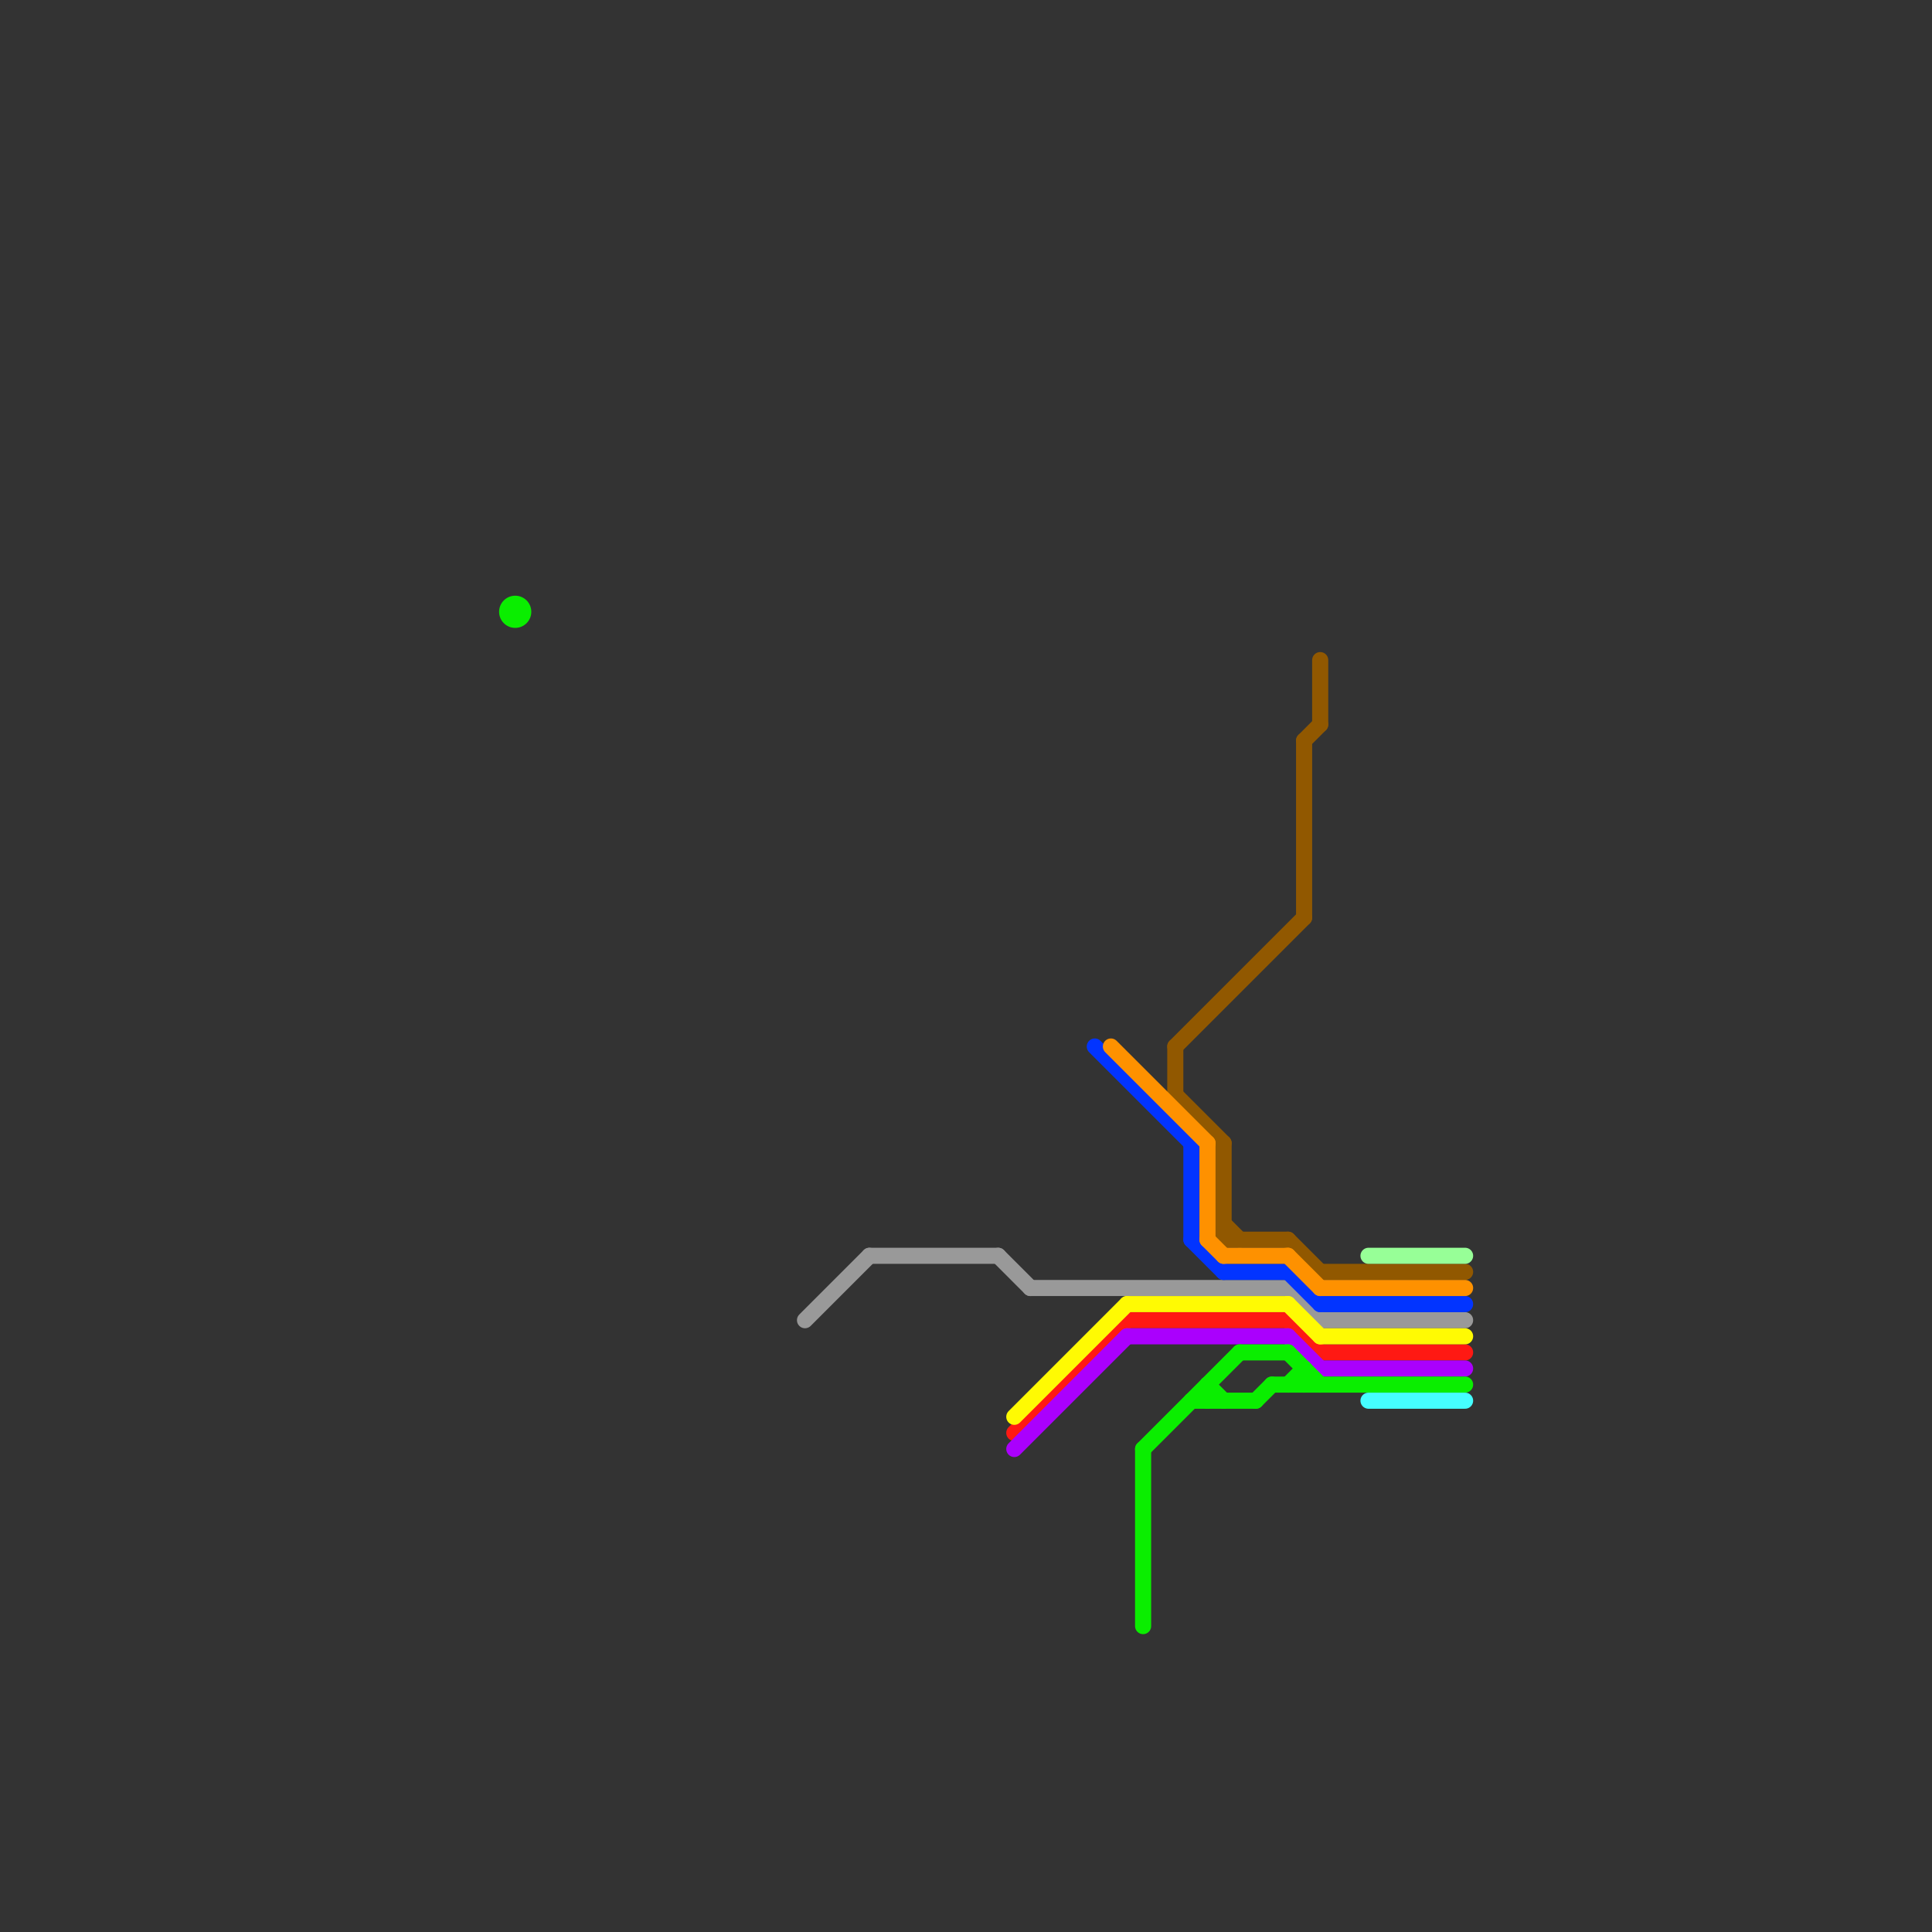 
<svg version="1.1" xmlns="http://www.w3.org/2000/svg" viewBox="0 0 120 120">
<rect x="0" y="0" width="120" height="120" fill="#333333" stroke="none"/>
<style>text { font: 1px Helvetica; font-weight: 600; white-space: pre; dominant-baseline: central; } line { stroke-width: 1; fill: none; stroke-linecap: round; stroke-linejoin: round; } .c0 { stroke: #915800 } .c1 { stroke: #999999 } .c2 { stroke: #0234ff } .c3 { stroke: #fe9100 } .c4 { stroke: #ff1913 } .c5 { stroke: #aa00fd } .c6 { stroke: #fffa03 } .c7 { stroke: #0aee00 } .c8 { stroke: #97ff97 } .c9 { stroke: #45feff } .w1 { stroke-width: 1; }</style><defs><g id="wm-xf"><circle r="1.2" fill="#000"/><circle r="0.9" fill="#fff"/><circle r="0.6" fill="#000"/><circle r="0.3" fill="#fff"/></g><g id="wm"><circle r="0.6" fill="#000"/><circle r="0.3" fill="#fff"/></g><g id="ct-xf"><circle r="0.5" fill="#fff" stroke="#000" stroke-width="0.2"/></g><g id="ct"><circle r="0.5" fill="#fff" stroke="#000" stroke-width="0.1"/></g></defs><line class="c0 " x1="73" y1="68" x2="76" y2="71"/><line class="c0 " x1="76" y1="77" x2="80" y2="77"/><line class="c0 " x1="73" y1="65" x2="81" y2="57"/><line class="c0 " x1="81" y1="46" x2="81" y2="57"/><line class="c0 " x1="76" y1="76" x2="77" y2="77"/><line class="c0 " x1="81" y1="46" x2="82" y2="45"/><line class="c0 " x1="82" y1="41" x2="82" y2="45"/><line class="c0 " x1="82" y1="79" x2="91" y2="79"/><line class="c0 " x1="73" y1="65" x2="73" y2="68"/><line class="c0 " x1="80" y1="77" x2="82" y2="79"/><line class="c0 " x1="76" y1="71" x2="76" y2="77"/><line class="c1 " x1="54" y1="78" x2="62" y2="78"/><line class="c1 " x1="80" y1="80" x2="82" y2="82"/><line class="c1 " x1="50" y1="82" x2="54" y2="78"/><line class="c1 " x1="62" y1="78" x2="64" y2="80"/><line class="c1 " x1="64" y1="80" x2="80" y2="80"/><line class="c1 " x1="82" y1="82" x2="91" y2="82"/><line class="c2 " x1="74" y1="71" x2="74" y2="77"/><line class="c2 " x1="80" y1="79" x2="82" y2="81"/><line class="c2 " x1="82" y1="81" x2="91" y2="81"/><line class="c2 " x1="68" y1="65" x2="74" y2="71"/><line class="c2 " x1="76" y1="79" x2="80" y2="79"/><line class="c2 " x1="74" y1="77" x2="76" y2="79"/><line class="c3 " x1="76" y1="78" x2="80" y2="78"/><line class="c3 " x1="75" y1="77" x2="76" y2="78"/><line class="c3 " x1="80" y1="78" x2="82" y2="80"/><line class="c3 " x1="75" y1="71" x2="75" y2="77"/><line class="c3 " x1="82" y1="80" x2="91" y2="80"/><line class="c3 " x1="69" y1="65" x2="75" y2="71"/><line class="c4 " x1="82" y1="84" x2="91" y2="84"/><line class="c4 " x1="63" y1="89" x2="70" y2="82"/><line class="c4 " x1="70" y1="82" x2="80" y2="82"/><line class="c4 " x1="80" y1="82" x2="82" y2="84"/><line class="c5 " x1="82" y1="85" x2="91" y2="85"/><line class="c5 " x1="63" y1="90" x2="70" y2="83"/><line class="c5 " x1="80" y1="83" x2="82" y2="85"/><line class="c5 " x1="70" y1="83" x2="80" y2="83"/><line class="c6 " x1="70" y1="81" x2="80" y2="81"/><line class="c6 " x1="82" y1="83" x2="91" y2="83"/><line class="c6 " x1="63" y1="88" x2="70" y2="81"/><line class="c6 " x1="80" y1="81" x2="82" y2="83"/><line class="c7 " x1="75" y1="86" x2="75" y2="87"/><line class="c7 " x1="75" y1="86" x2="76" y2="87"/><line class="c7 " x1="78" y1="87" x2="79" y2="86"/><line class="c7 " x1="80" y1="86" x2="81" y2="85"/><line class="c7 " x1="80" y1="84" x2="82" y2="86"/><line class="c7 " x1="79" y1="86" x2="91" y2="86"/><line class="c7 " x1="74" y1="87" x2="78" y2="87"/><line class="c7 " x1="71" y1="90" x2="71" y2="101"/><line class="c7 " x1="81" y1="85" x2="81" y2="86"/><line class="c7 " x1="71" y1="90" x2="77" y2="84"/><line class="c7 " x1="77" y1="84" x2="80" y2="84"/><circle cx="32" cy="38" r="1" fill="#0aee00" /><line class="c8 " x1="85" y1="78" x2="91" y2="78"/><line class="c9 " x1="85" y1="87" x2="91" y2="87"/>
</svg>
